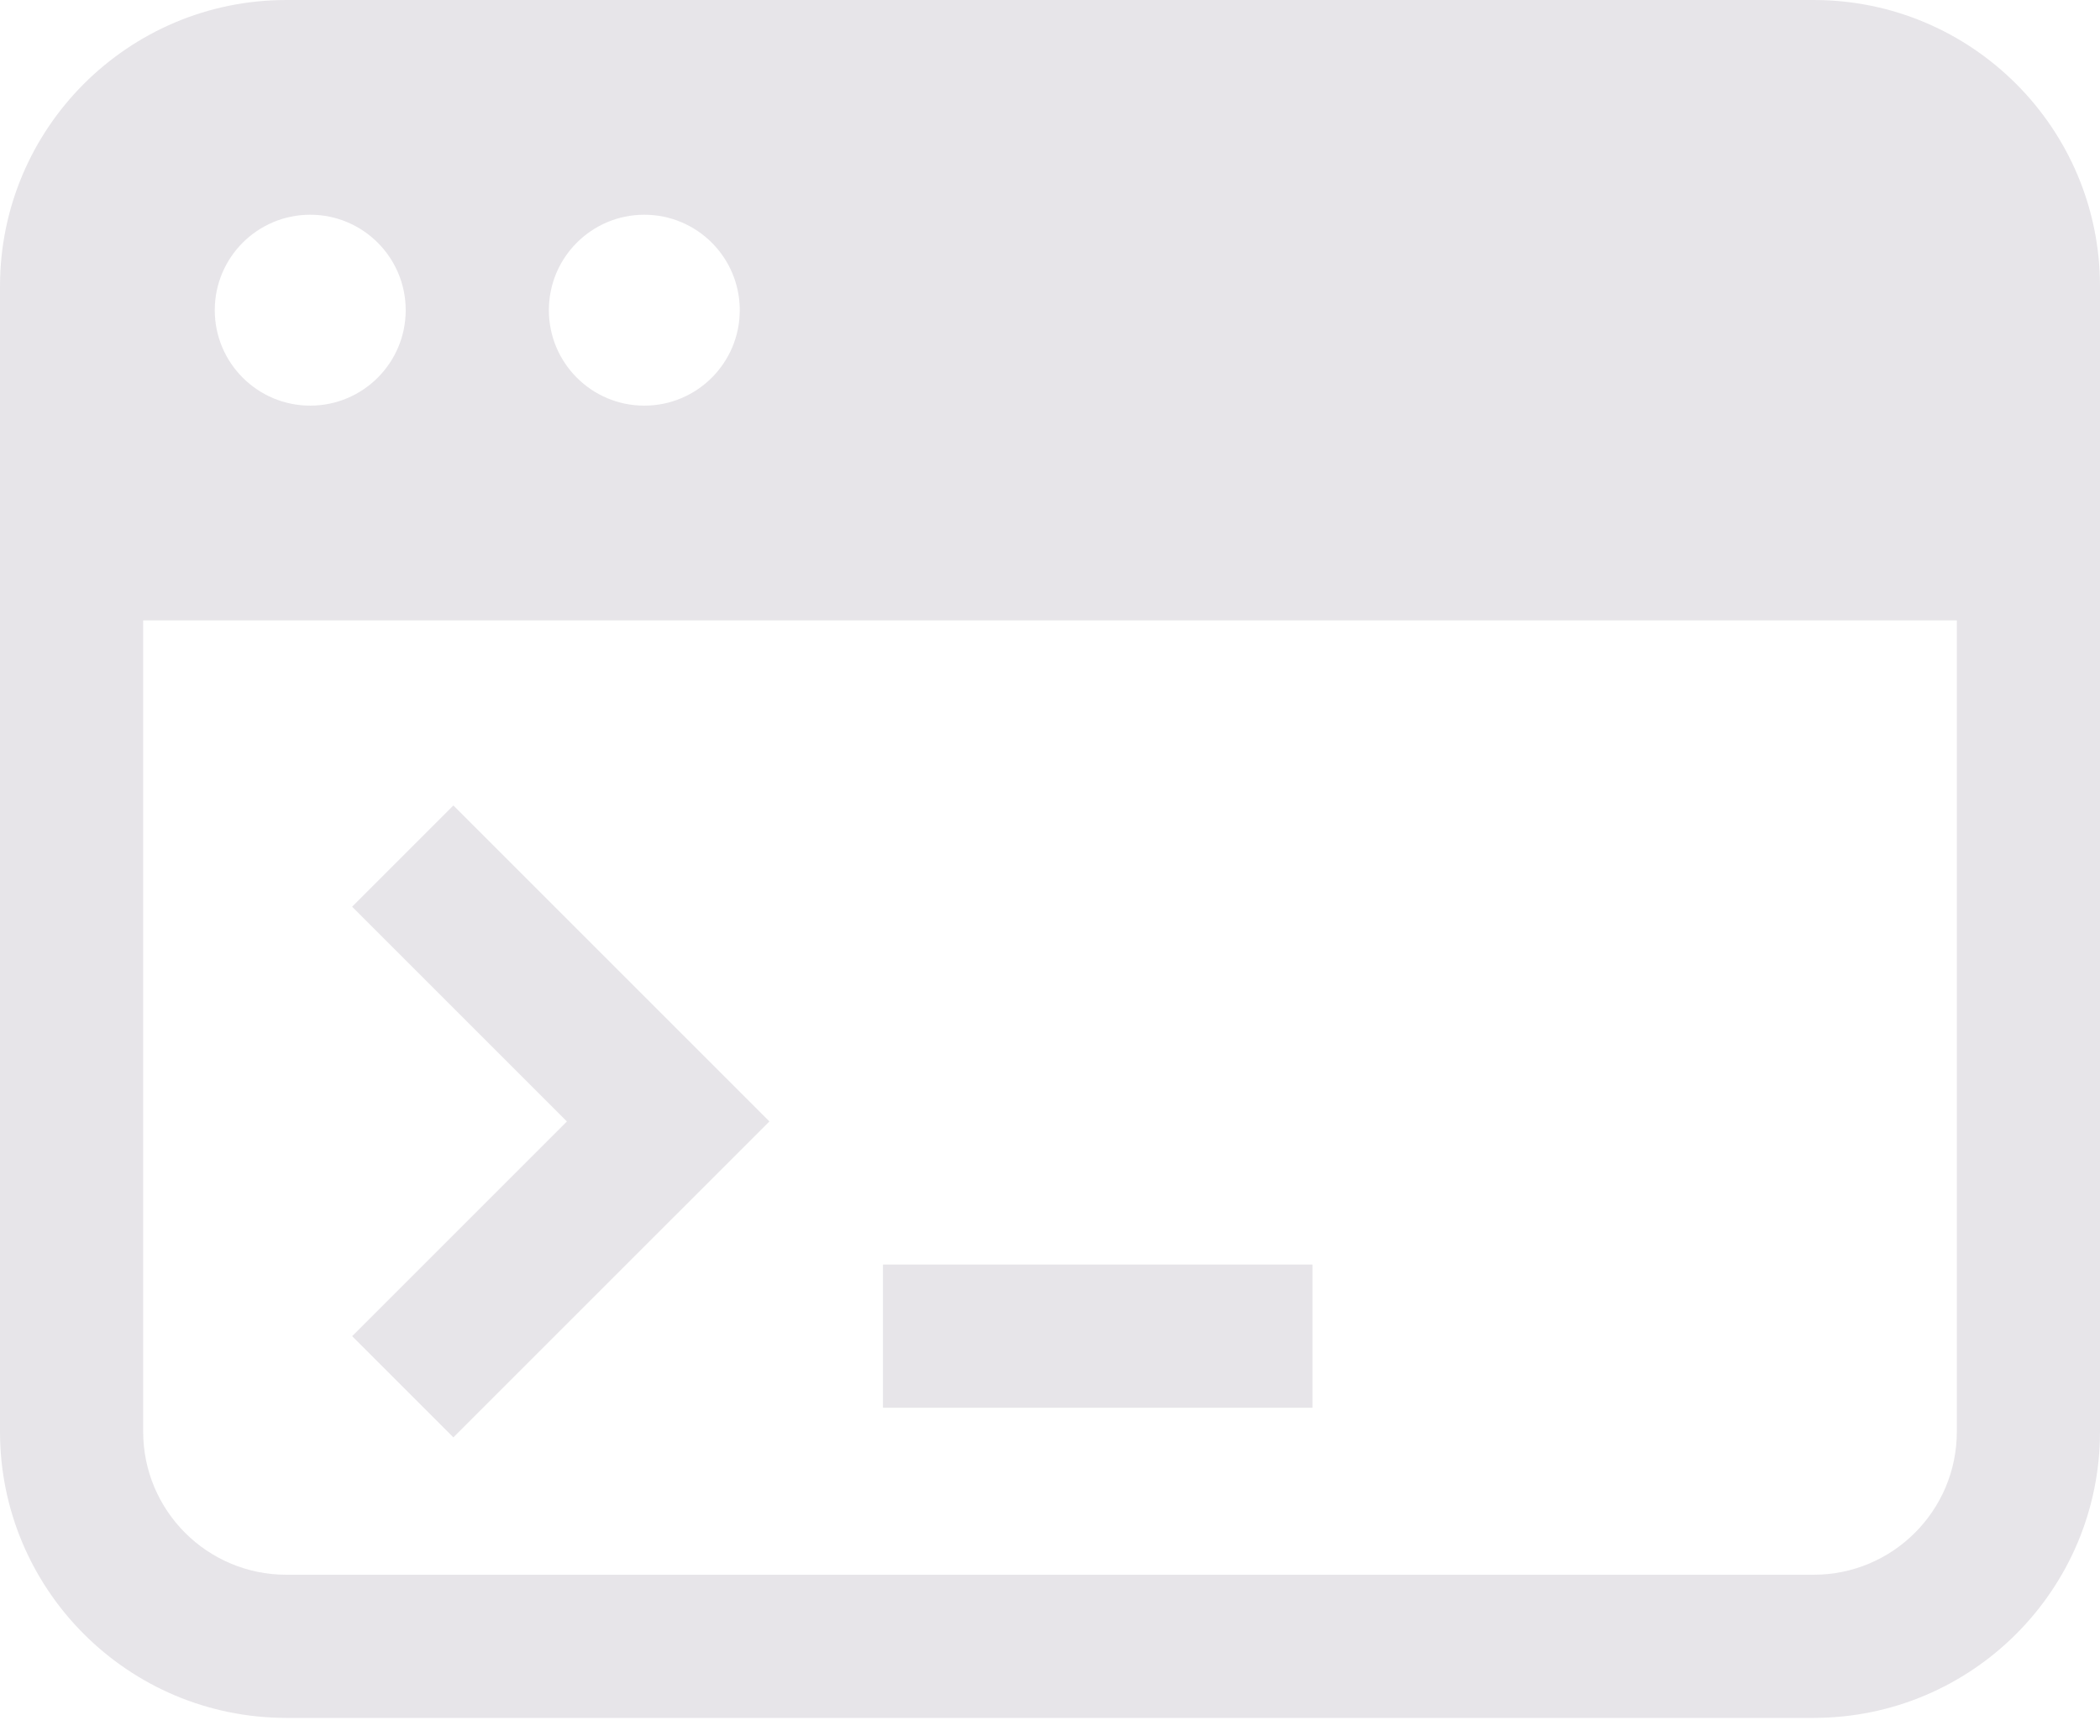 <svg width="52" height="43" viewBox="0 0 52 43" fill="none" xmlns="http://www.w3.org/2000/svg">
<path fill-rule="evenodd" clip-rule="evenodd" d="M21.864 31.318H32.5V34.864H21.864V31.318Z" fill="#C4BEC9" fill-opacity="0.4"/>
<path fill-rule="evenodd" clip-rule="evenodd" d="M11.227 35.598L19.052 27.773L11.227 19.948L8.72 22.455L14.038 27.773L8.72 33.091L11.227 35.598Z" fill="#C4BEC9" fill-opacity="0.4"/>
<path fill-rule="evenodd" clip-rule="evenodd" d="M7.091 0C3.175 0 0 3.175 0 7.091V35.455C0 39.371 3.175 42.545 7.091 42.545H44.909C48.825 42.545 52 39.371 52 35.455V7.091C52 3.175 48.825 0 44.909 0H7.091ZM3.545 15.364V35.455C3.545 37.413 5.133 39 7.091 39H44.909C46.867 39 48.455 37.413 48.455 35.455V15.364H3.545ZM7.682 5.318C6.376 5.318 5.318 6.376 5.318 7.682C5.318 8.987 6.376 10.046 7.682 10.046C8.987 10.046 10.046 8.987 10.046 7.682C10.046 6.376 8.987 5.318 7.682 5.318ZM13.591 7.682C13.591 6.376 14.649 5.318 15.954 5.318C17.26 5.318 18.318 6.376 18.318 7.682C18.318 8.987 17.26 10.046 15.954 10.046C14.649 10.046 13.591 8.987 13.591 7.682Z" fill="#C4BEC9" fill-opacity="0.4"/>
</svg>
